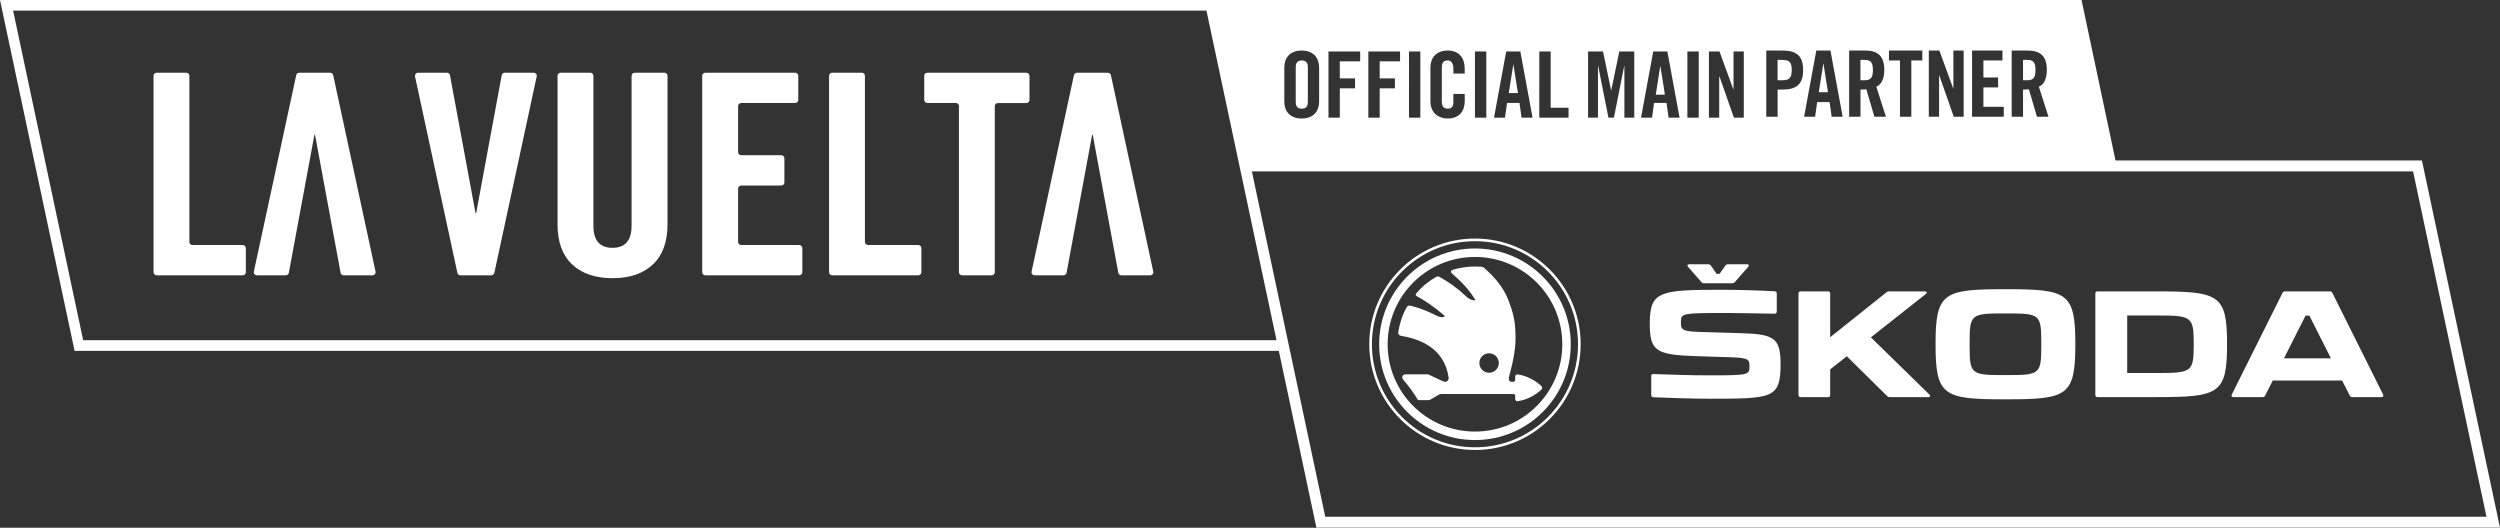 <?xml version="1.0" encoding="UTF-8"?>
<svg id="Layer_2" data-name="Layer 2" xmlns="http://www.w3.org/2000/svg" viewBox="0 0 651.97 137.62">
  <rect x="0" y="0" width="651.97" height="137.62" fill="#333333" stroke="none"/>
  <defs>
    <style>
      .cls-1 {
        fill: #fff;
      }
    </style>
  </defs>
  <g id="Capa_1" data-name="Capa 1">
    <g>
      <path class="cls-1" d="M267.68,18.96h-25.83c-.46,0-.82,.36-.82,.8v6.3c0,.44,.37,.8,.82,.8h7.41c.46,0,.82,.36,.82,.8v43.34c0,.44,.37,.8,.82,.8h7.71c.46,0,.82-.36,.82-.8V27.67c0-.44,.37-.8,.82-.8h7.41c.46,0,.82-.36,.82-.8v-6.3c0-.44-.37-.8-.82-.8Z"/>
      <path class="cls-1" d="M139.16,18.96h-7.51c-.4,0-.74,.28-.81,.66l-6.67,36.01h-.15l-6.67-36.01c-.07-.38-.41-.66-.81-.66h-7.5c-.52,0-.91,.47-.81,.96l11.05,51.24c.08,.37,.42,.64,.81,.64h8.02c.39,0,.73-.27,.81-.64l11.05-51.24c.11-.5-.28-.96-.81-.96Z"/>
      <path class="cls-1" d="M173.24,18.96h-7.71c-.46,0-.82,.36-.82,.8V58.85c0,3.85-1.66,5.78-4.98,5.78s-4.98-1.93-4.98-5.78V19.76c0-.44-.37-.8-.82-.8h-7.71c-.46,0-.82,.36-.82,.8V58.49c0,4.59,1.27,8.08,3.81,10.47,2.54,2.39,6.05,3.59,10.53,3.59s7.99-1.2,10.53-3.59c2.54-2.39,3.81-5.88,3.81-10.47V19.76c0-.44-.37-.8-.82-.8Z"/>
      <path class="cls-1" d="M63.28,63.9h-13.07c-.46,0-.82-.36-.82-.8V19.76c0-.44-.37-.8-.82-.8h-7.71c-.46,0-.82,.36-.82,.8v51.24c0,.44,.37,.8,.82,.8h22.43c.46,0,.82-.36,.82-.8v-6.3c0-.44-.37-.8-.82-.8Z"/>
      <path class="cls-1" d="M86.08,18.96h-8.02c-.39,0-.73,.27-.81,.64l-11.05,51.24c-.11,.5,.28,.96,.81,.96h7.51c.4,0,.74-.28,.81-.66l6.67-36.01h.15l6.67,36.01c.07,.38,.41,.66,.81,.66h7.5c.52,0,.91-.47,.81-.96l-11.05-51.24c-.08-.37-.42-.64-.81-.64Z"/>
      <path class="cls-1" d="M208.42,63.9h-15.11c-.46,0-.82-.36-.82-.8v-13.92c0-.44,.37-.8,.82-.8h10.43c.46,0,.82-.36,.82-.8v-6.31c0-.44-.37-.8-.82-.8h-10.43c-.46,0-.82-.36-.82-.8v-12.01c0-.44,.37-.8,.82-.8h14.05c.46,0,.82-.36,.82-.8v-6.3c0-.44-.37-.8-.82-.8h-23.41c-.46,0-.82,.36-.82,.8v51.24c0,.44,.37,.8,.82,.8h24.47c.46,0,.82-.36,.82-.8v-6.3c0-.44-.37-.8-.82-.8Z"/>
      <path class="cls-1" d="M288.9,18.96h-8.02c-.39,0-.73,.27-.81,.64l-11.05,51.24c-.11,.5,.28,.96,.81,.96h7.51c.4,0,.74-.28,.81-.66l6.67-36.01h.15l6.67,36.01c.07,.38,.41,.66,.81,.66h7.5c.52,0,.91-.47,.81-.96l-11.05-51.24c-.08-.37-.42-.64-.81-.64Z"/>
      <path class="cls-1" d="M239.45,63.9h-13.07c-.46,0-.82-.36-.82-.8V19.76c0-.44-.37-.8-.82-.8h-7.71c-.46,0-.82,.36-.82,.8v51.24c0,.44,.37,.8,.82,.8h22.43c.46,0,.82-.36,.82-.8v-6.3c0-.44-.37-.8-.82-.8Z"/>
      <path class="cls-1" d="M384.66,62.21c-15.23,0-27.57,12.34-27.57,27.57s12.34,27.57,27.57,27.57,27.56-12.35,27.56-27.57-12.34-27.57-27.56-27.57Zm-.01,54.44c-14.84,0-26.87-12.03-26.87-26.87s12.03-26.88,26.87-26.88,26.88,12.04,26.88,26.88-12.03,26.87-26.88,26.87Z"/>
      <path class="cls-1" d="M384.66,64.8c-13.8,0-24.99,11.18-24.99,24.98s11.19,24.98,24.99,24.98,24.98-11.18,24.98-24.98-11.19-24.98-24.98-24.98Zm0,47.75c-12.58,0-22.78-10.19-22.78-22.77s10.2-22.77,22.78-22.77,22.77,10.19,22.77,22.77-10.2,22.77-22.77,22.77Z"/>
      <path class="cls-1" d="M395.15,98.18v.85c0,.25-.19,.54-.44,.54h-.55c-.65-.01-.77-.81-.64-1.28,1.39-4.98,1.73-8.01,1.71-10.2-.02-2.34-.08-4.67-1.13-7.76-1.01-2.96-1.94-5.87-6.84-10.3-.34-.31-.67-.45-1.12-.48-.48-.04-.88-.05-1.37-.05-2.03,0-4,.3-5.85,.85-.7,.21-.6,.69-.21,1.02,1.85,1.59,4.36,3.97,6.09,6.94-1.1,.11-1.93-.5-2.64-1.18-2.31-2.2-4.72-3.77-6.64-4.85-.33-.18-.66-.26-.99-.07-2.11,1.23-3.53,2.38-5.2,4.32-.29,.33-.1,.59,.18,.74,1.83,.97,4.69,2.81,7.32,5.2-.53,.45-1.38,.3-2.61-.34-2.37-1.25-4.64-1.96-6.38-2.41-.37-.09-.77,.01-.96,.35-1.11,1.93-1.88,4.24-2.24,6.58-.07,.45,.24,.85,.68,.92,4.05,.71,11.26,2.61,12.46,10.92,.1,.73-.56,1.37-1.43,.96-1.22-.57-2.43-1.14-3.65-1.71-.12-.06-.27-.11-.41-.11h-5.73c-.81,0-1.15,.78-.62,1.39,1.38,1.58,2.64,3.29,3.72,5.11,.1,.16,.21,.22,.4,.22h2.5c.17,0,.31-.04,.46-.12,.79-.47,1.57-.93,2.36-1.39,.15-.08,.29-.08,.46-.08h18.86c.25,0,.45,.16,.45,.41v.93c0,.34,.3,.6,.64,.54,2.33-.37,4.48-1.44,6.18-3.03,.27-.25,.27-.68,0-.93-1.7-1.6-3.85-2.67-6.18-3.04-.34-.05-.64,.2-.64,.54Zm-6.82-.97c-1.4,0-2.53-1.14-2.53-2.54s1.13-2.54,2.53-2.54,2.55,1.14,2.55,2.54-1.14,2.54-2.55,2.54Z"/>
      <path class="cls-1" d="M608.26,76.41c-.11-.3-.34-.42-.65-.42h-11.71c-.31,0-.54,.12-.66,.42l-13.21,26.46c-.19,.42-.03,.69,.42,.69h7.62c.31,0,.54-.11,.65-.42l2-3.91h18.07l1.99,3.91c.12,.31,.35,.42,.65,.42h7.62c.46,0,.61-.27,.43-.69l-13.22-26.46Zm-12.63,17.04l5.63-11.14h.99l5.63,11.14h-12.25Z"/>
      <path class="cls-1" d="M523,75.42c-16.04,0-18.23,.8-18.23,14.16v.39c0,13.36,2.19,14.17,18.23,14.17s18.22-.81,18.22-14.21v-.35c0-13.36-2.18-14.16-18.22-14.16Zm9.34,14.55c0,7.73-.3,7.85-9.34,7.85s-9.35-.12-9.35-7.85v-.39c0-7.73,.31-7.84,9.35-7.84s9.34,.11,9.34,7.84v.39Z"/>
      <path class="cls-1" d="M562.29,75.99h-15.28c-.38,0-.57,.19-.57,.58v26.42c0,.38,.19,.57,.57,.57h15.28c16.35,0,18.5-.81,18.5-13.67v-.23c0-12.87-2.15-13.67-18.5-13.67Zm9.81,13.98c0,7.08-.58,7.31-9.77,7.31h-7.58v-15.01h7.58c9.19,0,9.77,.23,9.77,7.31v.39Z"/>
      <path class="cls-1" d="M443.72,73.58c.19,.23,.38,.3,.68,.3h7.32c.31,0,.5-.07,.69-.3l3.49-3.98c.3-.35,.19-.69-.31-.69h-4.94c-.31,0-.5,.11-.69,.34l-1.5,2.15h-.8l-1.49-2.15c-.19-.23-.39-.34-.73-.34h-4.9c-.5,0-.61,.34-.31,.69l3.49,3.98Z"/>
      <path class="cls-1" d="M453.4,86.87l-10.26-.31c-4.7-.15-4.78-.65-4.78-2.76s.57-2.18,11.87-2.18c2.14,0,8.95,.12,12.56,.19,.38,0,.57-.19,.57-.57v-4.67c0-.39-.19-.58-.54-.61-3.56-.2-9.38-.39-13.55-.39-16.39,0-19.03,.31-19.03,8.77,0,7.24,1.61,8.19,12.1,8.54l9.41,.3c4.41,.16,4.49,.69,4.49,2.34,0,2.26-.19,2.37-10.61,2.37-4.86,0-9.88-.19-14.43-.34-.39-.04-.58,.15-.58,.53v4.91c0,.38,.19,.57,.54,.61,4.06,.19,10.68,.38,14.5,.38,16.7,0,18.69-.04,18.69-9.11,0-7.16-2.1-7.73-10.95-8Z"/>
      <path class="cls-1" d="M487.9,87.98l14.32-11.3c.43-.31,.27-.69-.27-.69h-9.34c-.27,0-.46,.08-.69,.27l-14.63,11.68v-11.37c0-.39-.19-.58-.57-.58h-7.12c-.38,0-.58,.19-.58,.58v26.42c0,.38,.2,.57,.58,.57h7.12c.38,0,.57-.19,.57-.57v-6.67l4.33-3.41,10.49,10.35c.23,.22,.42,.3,.73,.3h10.03c.5,0,.65-.34,.27-.69l-15.24-14.89Z"/>
      <polygon class="cls-1" points="394.69 16.86 394.64 16.86 393.47 24.27 395.86 24.27 394.69 16.86"/>
      <path class="cls-1" d="M339.49,28.34c1.2,0,1.58-.62,1.58-1.91v-8.75c0-1.29-.38-1.91-1.58-1.91s-1.58,.62-1.58,1.91v8.75c0,1.29,.38,1.91,1.58,1.91Z"/>
      <polygon class="cls-1" points="475.54 16.62 475.49 16.62 474.32 24.04 476.71 24.04 475.54 16.62"/>
      <path class="cls-1" d="M488.43,18.27c0-2.06-.6-2.65-2.2-2.65h-1.05v5.31h1.05c1.6,0,2.2-.6,2.2-2.65Z"/>
      <path class="cls-1" d="M530.83,18.27c0-2.06-.6-2.65-2.2-2.65h-1.05v5.31h1.05c1.6,0,2.2-.6,2.2-2.65Z"/>
      <path class="cls-1" d="M467.26,18.27c0-2.06-.6-2.65-2.54-2.65h-1.15v5.31h1.15c1.94,0,2.54-.6,2.54-2.65Z"/>
      <polygon class="cls-1" points="433.02 17.28 432.97 17.28 431.8 24.69 434.19 24.69 433.02 17.28"/>
      <path class="cls-1" d="M631.61,41.85h-79.91L542.84,0H0L19.45,91.5H333.5l9.8,46.1h308.67l-20.36-95.75Zm-107-28.67h4.16c3.32,0,5.02,1.41,5.02,5.09,0,2.77-1.08,3.9-2.08,4.35l2.51,7.82h-3.01l-2.1-7.15c-.38,.05-1,.07-1.53,.07v7.08h-2.96V13.18Zm-10.33,0h7.94v2.58h-4.97v4.45h3.83v2.58h-3.83v5.07h5.31v2.58h-8.27V13.18Zm-11.27,0h2.75l3.61,9.88h.05V13.18h2.68V30.44h-2.58l-3.78-10.78h-.05v10.78h-2.68V13.18Zm-10.39,0h8.7v2.58h-2.87v14.68h-2.96V15.76h-2.87v-2.58Zm-10.4,0h4.16c3.32,0,5.02,1.41,5.02,5.09,0,2.77-1.08,3.9-2.08,4.35l2.51,7.82h-3.01l-2.1-7.15c-.38,.05-1,.07-1.53,.07v7.08h-2.96V13.18Zm-8.54,0h3.68l3.18,17.26h-2.87l-.53-3.83h-3.25l-.53,3.83h-2.87l3.18-17.26Zm-13.07,0h4.26c3.66,0,5.36,1.41,5.36,5.09s-1.7,5.09-5.36,5.09h-1.29v7.08h-2.96V13.18Zm-14.94,.24h2.75l3.61,9.88h.05V13.42h2.68V30.68h-2.58l-3.78-10.78h-.05v10.78h-2.68V13.42Zm-5.62,0h2.96V30.68h-2.96V13.42Zm-8.9,0h3.68l3.18,17.26h-2.87l-.53-3.83h-3.25l-.53,3.83h-2.87l3.18-17.26Zm-17,0h3.9l2.1,10.09h.05l2.1-10.09h3.9V30.68h-2.58v-13.49h-.05l-2.68,13.49h-1.43l-2.68-13.49h-.05v13.49h-2.58V13.42Zm-12.71,0h2.96v14.68h4.66v2.58h-7.63V13.42Zm-8.63,0h3.68l3.18,17.26h-2.87l-.53-3.83h-3.25l-.53,3.83h-2.87l3.18-17.26Zm-8.16,0h2.96V30.68h-2.96V13.42Zm-11.61,4.18c0-2.44,1.43-4.42,4.54-4.42s4.4,2.15,4.4,4.73v1.27h-2.96v-1.34c0-1.46-.67-2.08-1.43-2.08-1.2,0-1.58,.62-1.58,1.91v8.75c0,1.29,.38,1.91,1.58,1.91,1.08,0,1.43-.62,1.43-1.75v-2.08h2.96v1.98c0,2.44-1.43,4.42-4.4,4.42s-4.54-1.98-4.54-4.42v-8.89Zm-5.59-4.18h2.96V30.68h-2.96V13.42Zm-10.6,0h8.27v2.58h-5.31v4.45h3.97v2.58h-3.97v7.65h-2.96V13.42Zm-10.4,0h8.27v2.58h-5.31v4.45h3.97v2.58h-3.97v7.65h-2.96V13.42Zm-11.52,4.18c0-2.44,1.43-4.42,4.54-4.42s4.54,1.98,4.54,4.42v8.89c0,2.44-1.43,4.42-4.54,4.42s-4.54-1.98-4.54-4.42v-8.89ZM21.69,88.73L3.42,2.77H314.63l18.27,85.95H21.69ZM326.47,44.69h302.83l19.14,90.07H345.61l-19.14-90.07Z"/>
    </g>
  </g>
</svg>